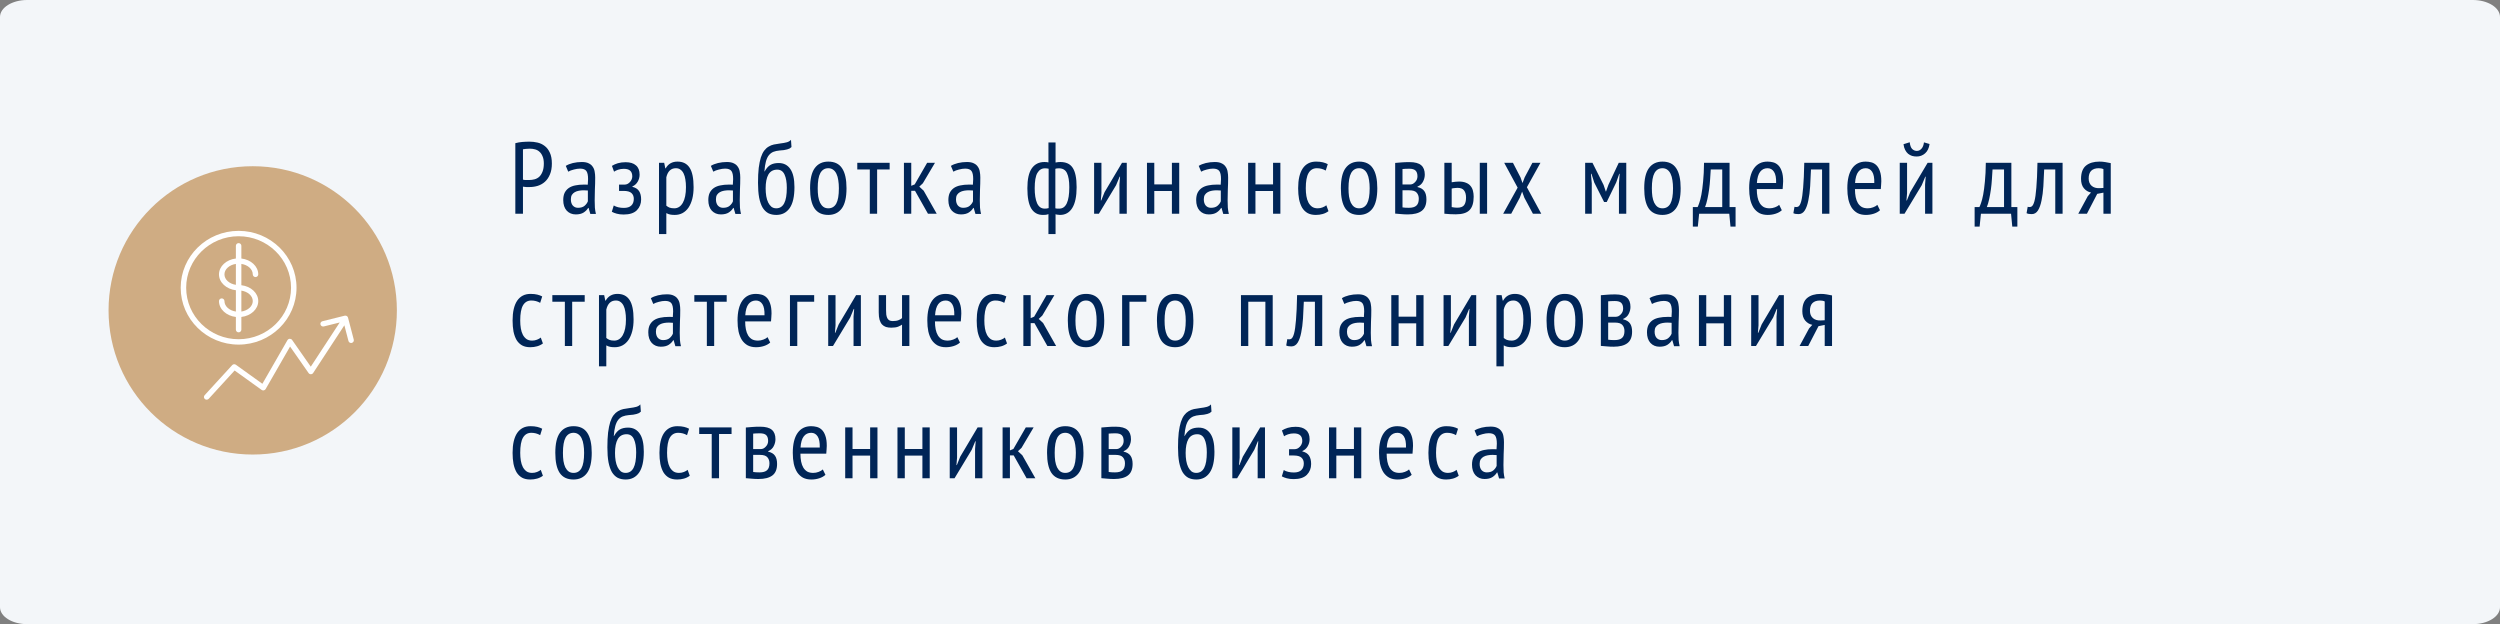 <?xml version="1.0" encoding="UTF-8"?> <svg xmlns="http://www.w3.org/2000/svg" width="737" height="184" viewBox="0 0 737 184" fill="none"><rect x="0" y="0" width="737" height="184" fill="#808080" stroke="none"/> <g clip-path="url(#clip0_61_7532)"> <path d="M728.972 0H8.028C3.594 0 0 2.239 0 5V179C0 181.761 3.594 184 8.028 184H728.972C733.406 184 737 181.761 737 179V5C737 2.239 733.406 0 728.972 0Z" fill="#F3F6F9"></path> <path d="M151.92 42.21C152.56 42.03 153.24 41.91 153.96 41.85C154.68 41.79 155.39 41.76 156.09 41.76C156.89 41.76 157.68 41.85 158.46 42.03C159.24 42.21 159.94 42.54 160.56 43.02C161.2 43.5 161.71 44.16 162.09 45C162.49 45.84 162.69 46.91 162.69 48.21C162.69 49.47 162.5 50.54 162.12 51.42C161.76 52.3 161.27 53.02 160.65 53.58C160.05 54.12 159.35 54.52 158.55 54.78C157.77 55.02 156.96 55.14 156.12 55.14C156.04 55.14 155.91 55.14 155.73 55.14C155.55 55.14 155.36 55.14 155.16 55.14C154.96 55.12 154.76 55.1 154.56 55.08C154.38 55.06 154.25 55.04 154.17 55.02V63H151.92V42.21ZM156.21 43.83C155.81 43.83 155.42 43.85 155.04 43.89C154.68 43.91 154.39 43.95 154.17 44.01V52.95C154.25 52.99 154.37 53.02 154.53 53.04C154.71 53.04 154.89 53.05 155.07 53.07C155.25 53.07 155.42 53.07 155.58 53.07C155.76 53.07 155.89 53.07 155.97 53.07C156.53 53.07 157.07 53 157.59 52.86C158.11 52.72 158.57 52.47 158.97 52.11C159.37 51.73 159.69 51.23 159.93 50.61C160.19 49.97 160.32 49.17 160.32 48.21C160.32 47.37 160.2 46.67 159.96 46.11C159.74 45.55 159.44 45.1 159.06 44.76C158.7 44.42 158.27 44.18 157.77 44.04C157.27 43.9 156.75 43.83 156.21 43.83ZM166.793 48.9C167.373 48.54 168.073 48.26 168.893 48.06C169.733 47.86 170.613 47.76 171.533 47.76C172.373 47.76 173.043 47.89 173.543 48.15C174.063 48.39 174.463 48.73 174.743 49.17C175.043 49.59 175.233 50.08 175.313 50.64C175.413 51.18 175.463 51.75 175.463 52.35C175.463 53.55 175.433 54.72 175.373 55.86C175.333 57 175.313 58.08 175.313 59.1C175.313 59.86 175.333 60.57 175.373 61.23C175.433 61.87 175.533 62.48 175.673 63.06H174.023L173.513 61.29H173.393C173.093 61.81 172.653 62.26 172.073 62.64C171.493 63.02 170.713 63.21 169.733 63.21C168.653 63.21 167.763 62.84 167.063 62.1C166.383 61.34 166.043 60.3 166.043 58.98C166.043 58.12 166.183 57.4 166.463 56.82C166.763 56.24 167.173 55.77 167.693 55.41C168.233 55.05 168.863 54.8 169.583 54.66C170.323 54.5 171.143 54.42 172.043 54.42C172.243 54.42 172.443 54.42 172.643 54.42C172.843 54.42 173.053 54.43 173.273 54.45C173.333 53.83 173.363 53.28 173.363 52.8C173.363 51.66 173.193 50.86 172.853 50.4C172.513 49.94 171.893 49.71 170.993 49.71C170.433 49.71 169.823 49.8 169.163 49.98C168.503 50.14 167.953 50.35 167.513 50.61L166.793 48.9ZM173.303 56.16C173.103 56.14 172.903 56.13 172.703 56.13C172.503 56.11 172.303 56.1 172.103 56.1C171.623 56.1 171.153 56.14 170.693 56.22C170.233 56.3 169.823 56.44 169.463 56.64C169.103 56.84 168.813 57.11 168.593 57.45C168.393 57.79 168.293 58.22 168.293 58.74C168.293 59.54 168.483 60.16 168.863 60.6C169.263 61.04 169.773 61.26 170.393 61.26C171.233 61.26 171.883 61.06 172.343 60.66C172.803 60.26 173.123 59.82 173.303 59.34V56.16ZM182.495 56.28V54.42H184.145C184.425 54.42 184.695 54.36 184.955 54.24C185.235 54.1 185.475 53.92 185.675 53.7C185.895 53.48 186.065 53.23 186.185 52.95C186.325 52.65 186.395 52.34 186.395 52.02C186.395 51.24 186.185 50.67 185.765 50.31C185.365 49.95 184.745 49.77 183.905 49.77C183.285 49.77 182.715 49.86 182.195 50.04C181.695 50.22 181.305 50.41 181.025 50.61L180.395 48.9C180.895 48.58 181.475 48.32 182.135 48.12C182.815 47.92 183.585 47.82 184.445 47.82C185.765 47.82 186.775 48.13 187.475 48.75C188.195 49.35 188.555 50.26 188.555 51.48C188.555 52.24 188.365 52.94 187.985 53.58C187.605 54.22 187.085 54.68 186.425 54.96V55.08C187.345 55.3 188.005 55.72 188.405 56.34C188.805 56.96 189.005 57.78 189.005 58.8C189.005 60.06 188.585 61.12 187.745 61.98C186.905 62.82 185.615 63.24 183.875 63.24C183.075 63.24 182.395 63.16 181.835 63C181.295 62.86 180.805 62.67 180.365 62.43L180.935 60.57C181.315 60.81 181.765 60.99 182.285 61.11C182.805 61.23 183.345 61.29 183.905 61.29C184.885 61.29 185.615 61.06 186.095 60.6C186.595 60.14 186.845 59.48 186.845 58.62C186.845 57.9 186.615 57.33 186.155 56.91C185.695 56.49 184.925 56.28 183.845 56.28H182.495ZM194.273 48H195.803L196.133 49.62H196.253C196.993 48.3 198.153 47.64 199.733 47.64C201.313 47.64 202.493 48.23 203.273 49.41C204.073 50.59 204.473 52.52 204.473 55.2C204.473 56.46 204.343 57.6 204.083 58.62C203.823 59.62 203.453 60.48 202.973 61.2C202.493 61.9 201.903 62.44 201.203 62.82C200.523 63.18 199.763 63.36 198.923 63.36C198.343 63.36 197.883 63.32 197.543 63.24C197.203 63.18 196.833 63.04 196.433 62.82V69H194.273V48ZM196.433 60.63C196.713 60.87 197.023 61.06 197.363 61.2C197.723 61.34 198.193 61.41 198.773 61.41C199.833 61.41 200.673 60.87 201.293 59.79C201.913 58.71 202.223 57.17 202.223 55.17C202.223 54.33 202.163 53.57 202.043 52.89C201.943 52.21 201.773 51.63 201.533 51.15C201.293 50.65 200.983 50.27 200.603 50.01C200.243 49.73 199.793 49.59 199.253 49.59C197.793 49.59 196.853 50.48 196.433 52.26V60.63ZM209.56 48.9C210.14 48.54 210.84 48.26 211.66 48.06C212.5 47.86 213.38 47.76 214.3 47.76C215.14 47.76 215.81 47.89 216.31 48.15C216.83 48.39 217.23 48.73 217.51 49.17C217.81 49.59 218 50.08 218.08 50.64C218.18 51.18 218.23 51.75 218.23 52.35C218.23 53.55 218.2 54.72 218.14 55.86C218.1 57 218.08 58.08 218.08 59.1C218.08 59.86 218.1 60.57 218.14 61.23C218.2 61.87 218.3 62.48 218.44 63.06H216.79L216.28 61.29H216.16C215.86 61.81 215.42 62.26 214.84 62.64C214.26 63.02 213.48 63.21 212.5 63.21C211.42 63.21 210.53 62.84 209.83 62.1C209.15 61.34 208.81 60.3 208.81 58.98C208.81 58.12 208.95 57.4 209.23 56.82C209.53 56.24 209.94 55.77 210.46 55.41C211 55.05 211.63 54.8 212.35 54.66C213.09 54.5 213.91 54.42 214.81 54.42C215.01 54.42 215.21 54.42 215.41 54.42C215.61 54.42 215.82 54.43 216.04 54.45C216.1 53.83 216.13 53.28 216.13 52.8C216.13 51.66 215.96 50.86 215.62 50.4C215.28 49.94 214.66 49.71 213.76 49.71C213.2 49.71 212.59 49.8 211.93 49.98C211.27 50.14 210.72 50.35 210.28 50.61L209.56 48.9ZM216.07 56.16C215.87 56.14 215.67 56.13 215.47 56.13C215.27 56.11 215.07 56.1 214.87 56.1C214.39 56.1 213.92 56.14 213.46 56.22C213 56.3 212.59 56.44 212.23 56.64C211.87 56.84 211.58 57.11 211.36 57.45C211.16 57.79 211.06 58.22 211.06 58.74C211.06 59.54 211.25 60.16 211.63 60.6C212.03 61.04 212.54 61.26 213.16 61.26C214 61.26 214.65 61.06 215.11 60.66C215.57 60.26 215.89 59.82 216.07 59.34V56.16ZM225.412 50.55C225.932 49.61 226.512 48.96 227.152 48.6C227.792 48.24 228.592 48.06 229.552 48.06C231.032 48.06 232.172 48.64 232.972 49.8C233.792 50.96 234.202 52.75 234.202 55.17C234.202 57.95 233.732 60.01 232.792 61.35C231.852 62.69 230.542 63.36 228.862 63.36C227.962 63.36 227.172 63.19 226.492 62.85C225.832 62.49 225.272 61.94 224.812 61.2C224.372 60.44 224.032 59.46 223.792 58.26C223.572 57.06 223.462 55.61 223.462 53.91C223.462 52.19 223.532 50.72 223.672 49.5C223.832 48.28 224.042 47.25 224.302 46.41C224.582 45.57 224.912 44.9 225.292 44.4C225.672 43.9 226.102 43.51 226.582 43.23C227.062 42.93 227.582 42.72 228.142 42.6C228.722 42.48 229.332 42.38 229.972 42.3C230.812 42.2 231.482 42.08 231.982 41.94C232.482 41.8 232.882 41.56 233.182 41.22L233.332 43.35C233.172 43.51 232.992 43.65 232.792 43.77C232.592 43.87 232.352 43.96 232.072 44.04C231.792 44.12 231.462 44.19 231.082 44.25C230.722 44.29 230.292 44.33 229.792 44.37C229.112 44.43 228.512 44.56 227.992 44.76C227.492 44.96 227.052 45.29 226.672 45.75C226.312 46.19 226.022 46.8 225.802 47.58C225.582 48.36 225.432 49.35 225.352 50.55H225.412ZM225.712 55.53C225.712 56.35 225.772 57.12 225.892 57.84C226.012 58.54 226.202 59.16 226.462 59.7C226.722 60.22 227.042 60.64 227.422 60.96C227.822 61.26 228.292 61.41 228.832 61.41C229.872 61.41 230.652 60.92 231.172 59.94C231.692 58.96 231.952 57.44 231.952 55.38C231.952 53.74 231.732 52.44 231.292 51.48C230.852 50.5 230.132 50.01 229.132 50.01C227.952 50.01 227.082 50.49 226.522 51.45C225.982 52.41 225.712 53.77 225.712 55.53ZM238.811 55.5C238.811 52.8 239.271 50.82 240.191 49.56C241.131 48.28 242.461 47.64 244.181 47.64C246.021 47.64 247.371 48.29 248.231 49.59C249.111 50.89 249.551 52.86 249.551 55.5C249.551 58.22 249.081 60.21 248.141 61.47C247.201 62.73 245.881 63.36 244.181 63.36C242.341 63.36 240.981 62.71 240.101 61.41C239.241 60.11 238.811 58.14 238.811 55.5ZM241.061 55.5C241.061 56.38 241.111 57.18 241.211 57.9C241.331 58.62 241.511 59.24 241.751 59.76C242.011 60.28 242.341 60.69 242.741 60.99C243.141 61.27 243.621 61.41 244.181 61.41C245.221 61.41 246.001 60.95 246.521 60.03C247.041 59.09 247.301 57.58 247.301 55.5C247.301 54.64 247.241 53.85 247.121 53.13C247.021 52.39 246.841 51.76 246.581 51.24C246.341 50.72 246.021 50.32 245.621 50.04C245.221 49.74 244.741 49.59 244.181 49.59C243.161 49.59 242.381 50.06 241.841 51C241.321 51.94 241.061 53.44 241.061 55.5ZM262.268 49.95H258.578V63H256.418V49.95H252.728V48H262.268V49.95ZM269.748 56.25H268.638V63H266.478V48H268.638V54.78L269.658 54.36L273.318 48H275.628L272.058 54.03L271.008 55.02L272.298 56.22L276.138 63H273.558L269.748 56.25ZM280.329 48.9C280.909 48.54 281.609 48.26 282.429 48.06C283.269 47.86 284.149 47.76 285.069 47.76C285.909 47.76 286.579 47.89 287.079 48.15C287.599 48.39 287.999 48.73 288.279 49.17C288.579 49.59 288.769 50.08 288.849 50.64C288.949 51.18 288.999 51.75 288.999 52.35C288.999 53.55 288.969 54.72 288.909 55.86C288.869 57 288.849 58.08 288.849 59.1C288.849 59.86 288.869 60.57 288.909 61.23C288.969 61.87 289.069 62.48 289.209 63.06H287.559L287.049 61.29H286.929C286.629 61.81 286.189 62.26 285.609 62.64C285.029 63.02 284.249 63.21 283.269 63.21C282.189 63.21 281.299 62.84 280.599 62.1C279.919 61.34 279.579 60.3 279.579 58.98C279.579 58.12 279.719 57.4 279.999 56.82C280.299 56.24 280.709 55.77 281.229 55.41C281.769 55.05 282.399 54.8 283.119 54.66C283.859 54.5 284.679 54.42 285.579 54.42C285.779 54.42 285.979 54.42 286.179 54.42C286.379 54.42 286.589 54.43 286.809 54.45C286.869 53.83 286.899 53.28 286.899 52.8C286.899 51.66 286.729 50.86 286.389 50.4C286.049 49.94 285.429 49.71 284.529 49.71C283.969 49.71 283.359 49.8 282.699 49.98C282.039 50.14 281.489 50.35 281.049 50.61L280.329 48.9ZM286.839 56.16C286.639 56.14 286.439 56.13 286.239 56.13C286.039 56.11 285.839 56.1 285.639 56.1C285.159 56.1 284.689 56.14 284.229 56.22C283.769 56.3 283.359 56.44 282.999 56.64C282.639 56.84 282.349 57.11 282.129 57.45C281.929 57.79 281.829 58.22 281.829 58.74C281.829 59.54 282.019 60.16 282.399 60.6C282.799 61.04 283.309 61.26 283.929 61.26C284.769 61.26 285.419 61.06 285.879 60.66C286.339 60.26 286.659 59.82 286.839 59.34V56.16ZM309.079 63.12C308.799 63.24 308.509 63.31 308.209 63.33C307.929 63.35 307.669 63.36 307.429 63.36C305.949 63.36 304.819 62.74 304.039 61.5C303.259 60.24 302.869 58.24 302.869 55.5C302.869 52.84 303.299 50.89 304.159 49.65C305.039 48.39 306.289 47.76 307.909 47.76C308.369 47.76 308.759 47.8 309.079 47.88V42H311.179V47.91C311.459 47.85 311.709 47.81 311.929 47.79C312.169 47.77 312.389 47.76 312.589 47.76C313.389 47.76 314.089 47.89 314.689 48.15C315.289 48.41 315.789 48.83 316.189 49.41C316.589 49.99 316.889 50.76 317.089 51.72C317.289 52.66 317.389 53.82 317.389 55.2C317.389 57.9 316.959 59.94 316.099 61.32C315.259 62.68 314.059 63.36 312.499 63.36C312.339 63.36 312.119 63.34 311.839 63.3C311.559 63.28 311.339 63.23 311.179 63.15V69H309.079V63.12ZM312.169 49.62C311.969 49.62 311.799 49.63 311.659 49.65C311.519 49.65 311.339 49.69 311.119 49.77V61.41C311.279 61.45 311.449 61.48 311.629 61.5C311.829 61.5 312.049 61.5 312.289 61.5C314.249 61.5 315.229 59.4 315.229 55.2C315.229 53.36 314.999 51.97 314.539 51.03C314.099 50.09 313.309 49.62 312.169 49.62ZM307.969 61.5C308.169 61.5 308.359 61.49 308.539 61.47C308.719 61.45 308.919 61.41 309.139 61.35V49.74C308.799 49.66 308.429 49.62 308.029 49.62C307.089 49.62 306.349 50.08 305.809 51C305.289 51.9 305.029 53.4 305.029 55.5C305.029 57.34 305.259 58.8 305.719 59.88C306.199 60.96 306.949 61.5 307.969 61.5ZM330.013 54.36L330.193 52.08H330.073L329.023 54.6L323.953 63H322.543V48H324.703V56.91L324.523 59.1H324.643L325.633 56.64L330.763 48H332.173V63H330.013V54.36ZM345.476 56.31H340.286V63H338.126V48H340.286V54.36H345.476V48H347.636V63H345.476V56.31ZM353.384 48.9C353.964 48.54 354.664 48.26 355.484 48.06C356.324 47.86 357.204 47.76 358.124 47.76C358.964 47.76 359.634 47.89 360.134 48.15C360.654 48.39 361.054 48.73 361.334 49.17C361.634 49.59 361.824 50.08 361.904 50.64C362.004 51.18 362.054 51.75 362.054 52.35C362.054 53.55 362.024 54.72 361.964 55.86C361.924 57 361.904 58.08 361.904 59.1C361.904 59.86 361.924 60.57 361.964 61.23C362.024 61.87 362.124 62.48 362.264 63.06H360.614L360.104 61.29H359.984C359.684 61.81 359.244 62.26 358.664 62.64C358.084 63.02 357.304 63.21 356.324 63.21C355.244 63.21 354.354 62.84 353.654 62.1C352.974 61.34 352.634 60.3 352.634 58.98C352.634 58.12 352.774 57.4 353.054 56.82C353.354 56.24 353.764 55.77 354.284 55.41C354.824 55.05 355.454 54.8 356.174 54.66C356.914 54.5 357.734 54.42 358.634 54.42C358.834 54.42 359.034 54.42 359.234 54.42C359.434 54.42 359.644 54.43 359.864 54.45C359.924 53.83 359.954 53.28 359.954 52.8C359.954 51.66 359.784 50.86 359.444 50.4C359.104 49.94 358.484 49.71 357.584 49.71C357.024 49.71 356.414 49.8 355.754 49.98C355.094 50.14 354.544 50.35 354.104 50.61L353.384 48.9ZM359.894 56.16C359.694 56.14 359.494 56.13 359.294 56.13C359.094 56.11 358.894 56.1 358.694 56.1C358.214 56.1 357.744 56.14 357.284 56.22C356.824 56.3 356.414 56.44 356.054 56.64C355.694 56.84 355.404 57.11 355.184 57.45C354.984 57.79 354.884 58.22 354.884 58.74C354.884 59.54 355.074 60.16 355.454 60.6C355.854 61.04 356.364 61.26 356.984 61.26C357.824 61.26 358.474 61.06 358.934 60.66C359.394 60.26 359.714 59.82 359.894 59.34V56.16ZM375.296 56.31H370.106V63H367.946V48H370.106V54.36H375.296V48H377.456V63H375.296V56.31ZM391.634 62.25C391.134 62.63 390.564 62.91 389.924 63.09C389.284 63.27 388.614 63.36 387.914 63.36C386.954 63.36 386.144 63.18 385.484 62.82C384.824 62.44 384.284 61.91 383.864 61.23C383.464 60.53 383.164 59.7 382.964 58.74C382.784 57.76 382.694 56.68 382.694 55.5C382.694 52.94 383.144 50.99 384.044 49.65C384.964 48.31 386.274 47.64 387.974 47.64C388.754 47.64 389.424 47.71 389.984 47.85C390.544 47.99 391.024 48.17 391.424 48.39L390.824 50.28C390.024 49.82 389.154 49.59 388.214 49.59C387.134 49.59 386.314 50.07 385.754 51.03C385.214 51.97 384.944 53.46 384.944 55.5C384.944 56.32 385.004 57.09 385.124 57.81C385.244 58.53 385.444 59.16 385.724 59.7C386.004 60.22 386.364 60.64 386.804 60.96C387.244 61.26 387.794 61.41 388.454 61.41C388.974 61.41 389.454 61.32 389.894 61.14C390.354 60.96 390.724 60.75 391.004 60.51L391.634 62.25ZM395.289 55.5C395.289 52.8 395.749 50.82 396.669 49.56C397.609 48.28 398.939 47.64 400.659 47.64C402.499 47.64 403.849 48.29 404.709 49.59C405.589 50.89 406.029 52.86 406.029 55.5C406.029 58.22 405.559 60.21 404.619 61.47C403.679 62.73 402.359 63.36 400.659 63.36C398.819 63.36 397.459 62.71 396.579 61.41C395.719 60.11 395.289 58.14 395.289 55.5ZM397.539 55.5C397.539 56.38 397.589 57.18 397.689 57.9C397.809 58.62 397.989 59.24 398.229 59.76C398.489 60.28 398.819 60.69 399.219 60.99C399.619 61.27 400.099 61.41 400.659 61.41C401.699 61.41 402.479 60.95 402.999 60.03C403.519 59.09 403.779 57.58 403.779 55.5C403.779 54.64 403.719 53.85 403.599 53.13C403.499 52.39 403.319 51.76 403.059 51.24C402.819 50.72 402.499 50.32 402.099 50.04C401.699 49.74 401.219 49.59 400.659 49.59C399.639 49.59 398.859 50.06 398.319 51C397.799 51.94 397.539 53.44 397.539 55.5ZM411.298 48.03C411.858 47.99 412.468 47.94 413.128 47.88C413.788 47.82 414.578 47.79 415.498 47.79C417.118 47.79 418.278 48.1 418.978 48.72C419.678 49.32 420.028 50.24 420.028 51.48C420.028 52.18 419.858 52.86 419.518 53.52C419.198 54.18 418.648 54.68 417.868 55.02V55.14C418.828 55.36 419.508 55.77 419.908 56.37C420.308 56.95 420.508 57.75 420.508 58.77C420.508 60.33 420.048 61.46 419.128 62.16C418.208 62.86 416.838 63.21 415.018 63.21C414.338 63.21 413.688 63.18 413.068 63.12C412.448 63.08 411.858 63.03 411.298 62.97V48.03ZM413.458 61.14C413.758 61.18 414.038 61.21 414.298 61.23C414.578 61.25 414.918 61.26 415.318 61.26C416.338 61.26 417.078 61.05 417.538 60.63C418.018 60.21 418.258 59.53 418.258 58.59C418.258 57.87 418.058 57.28 417.658 56.82C417.258 56.34 416.528 56.1 415.468 56.1H413.458V61.14ZM415.678 54.39C415.958 54.39 416.228 54.33 416.488 54.21C416.748 54.07 416.978 53.89 417.178 53.67C417.398 53.45 417.568 53.2 417.688 52.92C417.808 52.62 417.868 52.31 417.868 51.99C417.868 51.21 417.678 50.64 417.298 50.28C416.938 49.92 416.308 49.74 415.408 49.74C414.928 49.74 414.548 49.75 414.268 49.77C413.988 49.79 413.718 49.81 413.458 49.83V54.39H415.678ZM427.958 61.05C428.558 61.17 429.108 61.23 429.608 61.23C430.568 61.23 431.238 60.98 431.618 60.48C431.998 59.96 432.188 59.22 432.188 58.26C432.188 57.36 431.998 56.66 431.618 56.16C431.258 55.64 430.608 55.38 429.668 55.38C429.408 55.38 429.128 55.4 428.828 55.44C428.528 55.46 428.238 55.51 427.958 55.59V61.05ZM427.958 53.73C428.358 53.65 428.738 53.6 429.098 53.58C429.458 53.54 429.798 53.52 430.118 53.52C430.938 53.52 431.628 53.64 432.188 53.88C432.748 54.1 433.188 54.41 433.508 54.81C433.848 55.21 434.088 55.69 434.228 56.25C434.368 56.79 434.438 57.37 434.438 57.99C434.438 59.81 434.028 61.13 433.208 61.95C432.408 62.77 431.068 63.18 429.188 63.18C428.028 63.18 426.898 63.12 425.798 63V48H427.958V53.73ZM436.238 48H438.398V63H436.238V48ZM447.4 55.32L443.44 48H446.02L448.24 52.29L448.84 53.97L449.47 52.29L451.75 48H454.12L450.13 55.2L454.36 63H451.9L449.38 58.29L448.72 56.49L448.03 58.29L445.51 63H443.14L447.4 55.32ZM477.264 54.09L477.474 51.24H477.354L476.454 53.79L473.664 59.55H472.884L469.974 53.79L469.164 51.24H469.014L469.254 54.06V63H467.304V48H469.464L472.734 54.51L473.394 56.46H473.454L474.174 54.45L477.204 48H479.424V63H477.264V54.09ZM484.718 55.5C484.718 52.8 485.178 50.82 486.098 49.56C487.038 48.28 488.368 47.64 490.088 47.64C491.928 47.64 493.278 48.29 494.138 49.59C495.018 50.89 495.458 52.86 495.458 55.5C495.458 58.22 494.988 60.21 494.048 61.47C493.108 62.73 491.788 63.36 490.088 63.36C488.248 63.36 486.888 62.71 486.008 61.41C485.148 60.11 484.718 58.14 484.718 55.5ZM486.968 55.5C486.968 56.38 487.018 57.18 487.118 57.9C487.238 58.62 487.418 59.24 487.658 59.76C487.918 60.28 488.248 60.69 488.648 60.99C489.048 61.27 489.528 61.41 490.088 61.41C491.128 61.41 491.908 60.95 492.428 60.03C492.948 59.09 493.208 57.58 493.208 55.5C493.208 54.64 493.148 53.85 493.028 53.13C492.928 52.39 492.748 51.76 492.488 51.24C492.248 50.72 491.928 50.32 491.528 50.04C491.128 49.74 490.648 49.59 490.088 49.59C489.068 49.59 488.288 50.06 487.748 51C487.228 51.94 486.968 53.44 486.968 55.5ZM511.647 66.81H510.147L509.787 63H500.907L500.517 66.81H499.047V61.05H500.457C500.577 60.83 500.737 60.43 500.937 59.85C501.157 59.25 501.367 58.43 501.567 57.39C501.767 56.33 501.937 55.03 502.077 53.49C502.237 51.95 502.327 50.12 502.347 48H509.877V61.05H511.647V66.81ZM507.717 61.05V49.95H504.327C504.287 50.81 504.227 51.75 504.147 52.77C504.087 53.79 503.987 54.81 503.847 55.83C503.707 56.83 503.537 57.79 503.337 58.71C503.137 59.63 502.907 60.41 502.647 61.05H507.717ZM525.281 61.98C524.801 62.42 524.191 62.76 523.451 63C522.711 63.24 521.931 63.36 521.111 63.36C520.171 63.36 519.351 63.18 518.651 62.82C517.971 62.44 517.401 61.91 516.941 61.23C516.501 60.53 516.171 59.7 515.951 58.74C515.751 57.78 515.651 56.7 515.651 55.5C515.651 52.94 516.121 50.99 517.061 49.65C518.001 48.31 519.331 47.64 521.051 47.64C521.611 47.64 522.161 47.71 522.701 47.85C523.261 47.99 523.761 48.27 524.201 48.69C524.641 49.11 524.991 49.7 525.251 50.46C525.531 51.22 525.671 52.21 525.671 53.43C525.671 53.77 525.651 54.14 525.611 54.54C525.591 54.92 525.561 55.32 525.521 55.74H517.901C517.901 56.6 517.971 57.38 518.111 58.08C518.251 58.78 518.471 59.38 518.771 59.88C519.071 60.36 519.451 60.74 519.911 61.02C520.391 61.28 520.981 61.41 521.681 61.41C522.221 61.41 522.751 61.31 523.271 61.11C523.811 60.91 524.221 60.67 524.501 60.39L525.281 61.98ZM523.601 53.94C523.641 52.44 523.431 51.34 522.971 50.64C522.511 49.94 521.881 49.59 521.081 49.59C520.161 49.59 519.431 49.94 518.891 50.64C518.351 51.34 518.031 52.44 517.931 53.94H523.601ZM537.145 49.95H533.875C533.815 51.65 533.735 53.3 533.635 54.9C533.535 56.48 533.355 57.88 533.095 59.1C532.855 60.32 532.505 61.3 532.045 62.04C531.585 62.76 530.975 63.12 530.215 63.12C529.875 63.12 529.585 63.1 529.345 63.06C529.105 63.02 528.885 62.95 528.685 62.85L529.015 60.96C529.435 61.08 529.805 61.06 530.125 60.9C530.465 60.72 530.755 60.2 530.995 59.34C531.235 58.46 531.425 57.13 531.565 55.35C531.725 53.55 531.835 51.1 531.895 48H539.305V63H537.145V49.95ZM554.222 61.98C553.742 62.42 553.132 62.76 552.392 63C551.652 63.24 550.872 63.36 550.052 63.36C549.112 63.36 548.292 63.18 547.592 62.82C546.912 62.44 546.342 61.91 545.882 61.23C545.442 60.53 545.112 59.7 544.892 58.74C544.692 57.78 544.592 56.7 544.592 55.5C544.592 52.94 545.062 50.99 546.002 49.65C546.942 48.31 548.272 47.64 549.992 47.64C550.552 47.64 551.102 47.71 551.642 47.85C552.202 47.99 552.702 48.27 553.142 48.69C553.582 49.11 553.932 49.7 554.192 50.46C554.472 51.22 554.612 52.21 554.612 53.43C554.612 53.77 554.592 54.14 554.552 54.54C554.532 54.92 554.502 55.32 554.462 55.74H546.842C546.842 56.6 546.912 57.38 547.052 58.08C547.192 58.78 547.412 59.38 547.712 59.88C548.012 60.36 548.392 60.74 548.852 61.02C549.332 61.28 549.922 61.41 550.622 61.41C551.162 61.41 551.692 61.31 552.212 61.11C552.752 60.91 553.162 60.67 553.442 60.39L554.222 61.98ZM552.542 53.94C552.582 52.44 552.372 51.34 551.912 50.64C551.452 49.94 550.822 49.59 550.022 49.59C549.102 49.59 548.372 49.94 547.832 50.64C547.292 51.34 546.972 52.44 546.872 53.94H552.542ZM567.514 54.36L567.694 52.08H567.574L566.524 54.6L561.454 63H560.044V48H562.204V56.91L562.024 59.1H562.144L563.134 56.64L568.264 48H569.674V63H567.514V54.36ZM562.984 41.94C563.084 42.86 563.324 43.52 563.704 43.92C564.104 44.3 564.564 44.49 565.084 44.49C565.604 44.49 566.054 44.28 566.434 43.86C566.834 43.44 567.084 42.81 567.184 41.97L568.834 42.45C568.674 43.65 568.234 44.57 567.514 45.21C566.814 45.83 565.984 46.14 565.024 46.14C564.564 46.14 564.114 46.08 563.674 45.96C563.254 45.82 562.864 45.61 562.504 45.33C562.164 45.03 561.874 44.65 561.634 44.19C561.394 43.73 561.234 43.17 561.154 42.51L562.984 41.94ZM594.719 66.81H593.219L592.859 63H583.979L583.589 66.81H582.119V61.05H583.529C583.649 60.83 583.809 60.43 584.009 59.85C584.229 59.25 584.439 58.43 584.639 57.39C584.839 56.33 585.009 55.03 585.149 53.49C585.309 51.95 585.399 50.12 585.419 48H592.949V61.05H594.719V66.81ZM590.789 61.05V49.95H587.399C587.359 50.81 587.299 51.75 587.219 52.77C587.159 53.79 587.059 54.81 586.919 55.83C586.779 56.83 586.609 57.79 586.409 58.71C586.209 59.63 585.979 60.41 585.719 61.05H590.789ZM605.893 49.95H602.623C602.563 51.65 602.483 53.3 602.383 54.9C602.283 56.48 602.103 57.88 601.843 59.1C601.603 60.32 601.253 61.3 600.793 62.04C600.333 62.76 599.723 63.12 598.963 63.12C598.623 63.12 598.333 63.1 598.093 63.06C597.853 63.02 597.633 62.95 597.433 62.85L597.763 60.96C598.183 61.08 598.553 61.06 598.873 60.9C599.213 60.72 599.503 60.2 599.743 59.34C599.983 58.46 600.173 57.13 600.313 55.35C600.473 53.55 600.583 51.1 600.643 48H608.053V63H605.893V49.95ZM620.09 56.79L618.26 57.15L615.23 63H612.68L615.47 57.84L616.43 56.76C615.61 56.6 614.91 56.18 614.33 55.5C613.77 54.82 613.49 53.9 613.49 52.74C613.49 50.94 613.97 49.64 614.93 48.84C615.91 48.04 617.24 47.64 618.92 47.64C619.54 47.64 620.12 47.69 620.66 47.79C621.22 47.87 621.75 47.97 622.25 48.09V63H620.09V56.79ZM620.09 55.41V49.86C619.89 49.76 619.66 49.69 619.4 49.65C619.14 49.61 618.91 49.59 618.71 49.59C617.75 49.59 617.01 49.84 616.49 50.34C615.99 50.84 615.74 51.6 615.74 52.62C615.74 53.54 616.03 54.26 616.61 54.78C617.19 55.28 617.96 55.51 618.92 55.47L620.09 55.41ZM160.05 101.25C159.55 101.63 158.98 101.91 158.34 102.09C157.7 102.27 157.03 102.36 156.33 102.36C155.37 102.36 154.56 102.18 153.9 101.82C153.24 101.44 152.7 100.91 152.28 100.23C151.88 99.53 151.58 98.7 151.38 97.74C151.2 96.76 151.11 95.68 151.11 94.5C151.11 91.94 151.56 89.99 152.46 88.65C153.38 87.31 154.69 86.64 156.39 86.64C157.17 86.64 157.84 86.71 158.4 86.85C158.96 86.99 159.44 87.17 159.84 87.39L159.24 89.28C158.44 88.82 157.57 88.59 156.63 88.59C155.55 88.59 154.73 89.07 154.17 90.03C153.63 90.97 153.36 92.46 153.36 94.5C153.36 95.32 153.42 96.09 153.54 96.81C153.66 97.53 153.86 98.16 154.14 98.7C154.42 99.22 154.78 99.64 155.22 99.96C155.66 100.26 156.21 100.41 156.87 100.41C157.39 100.41 157.87 100.32 158.31 100.14C158.77 99.96 159.14 99.75 159.42 99.51L160.05 101.25ZM172.37 88.95H168.68V102H166.52V88.95H162.83V87H172.37V88.95ZM176.58 87H178.11L178.44 88.62H178.56C179.3 87.3 180.46 86.64 182.04 86.64C183.62 86.64 184.8 87.23 185.58 88.41C186.38 89.59 186.78 91.52 186.78 94.2C186.78 95.46 186.65 96.6 186.39 97.62C186.13 98.62 185.76 99.48 185.28 100.2C184.8 100.9 184.21 101.44 183.51 101.82C182.83 102.18 182.07 102.36 181.23 102.36C180.65 102.36 180.19 102.32 179.85 102.24C179.51 102.18 179.14 102.04 178.74 101.82V108H176.58V87ZM178.74 99.63C179.02 99.87 179.33 100.06 179.67 100.2C180.03 100.34 180.5 100.41 181.08 100.41C182.14 100.41 182.98 99.87 183.6 98.79C184.22 97.71 184.53 96.17 184.53 94.17C184.53 93.33 184.47 92.57 184.35 91.89C184.25 91.21 184.08 90.63 183.84 90.15C183.6 89.65 183.29 89.27 182.91 89.01C182.55 88.73 182.1 88.59 181.56 88.59C180.1 88.59 179.16 89.48 178.74 91.26V99.63ZM191.867 87.9C192.447 87.54 193.147 87.26 193.967 87.06C194.807 86.86 195.687 86.76 196.607 86.76C197.447 86.76 198.117 86.89 198.617 87.15C199.137 87.39 199.537 87.73 199.817 88.17C200.117 88.59 200.307 89.08 200.387 89.64C200.487 90.18 200.537 90.75 200.537 91.35C200.537 92.55 200.507 93.72 200.447 94.86C200.407 96 200.387 97.08 200.387 98.1C200.387 98.86 200.407 99.57 200.447 100.23C200.507 100.87 200.607 101.48 200.747 102.06H199.097L198.587 100.29H198.467C198.167 100.81 197.727 101.26 197.147 101.64C196.567 102.02 195.787 102.21 194.807 102.21C193.727 102.21 192.837 101.84 192.137 101.1C191.457 100.34 191.117 99.3 191.117 97.98C191.117 97.12 191.257 96.4 191.537 95.82C191.837 95.24 192.247 94.77 192.767 94.41C193.307 94.05 193.937 93.8 194.657 93.66C195.397 93.5 196.217 93.42 197.117 93.42C197.317 93.42 197.517 93.42 197.717 93.42C197.917 93.42 198.127 93.43 198.347 93.45C198.407 92.83 198.437 92.28 198.437 91.8C198.437 90.66 198.267 89.86 197.927 89.4C197.587 88.94 196.967 88.71 196.067 88.71C195.507 88.71 194.897 88.8 194.237 88.98C193.577 89.14 193.027 89.35 192.587 89.61L191.867 87.9ZM198.377 95.16C198.177 95.14 197.977 95.13 197.777 95.13C197.577 95.11 197.377 95.1 197.177 95.1C196.697 95.1 196.227 95.14 195.767 95.22C195.307 95.3 194.897 95.44 194.537 95.64C194.177 95.84 193.887 96.11 193.667 96.45C193.467 96.79 193.367 97.22 193.367 97.74C193.367 98.54 193.557 99.16 193.937 99.6C194.337 100.04 194.847 100.26 195.467 100.26C196.307 100.26 196.957 100.06 197.417 99.66C197.877 99.26 198.197 98.82 198.377 98.34V95.16ZM214.229 88.95H210.539V102H208.379V88.95H204.689V87H214.229V88.95ZM227.056 100.98C226.576 101.42 225.966 101.76 225.226 102C224.486 102.24 223.706 102.36 222.886 102.36C221.946 102.36 221.126 102.18 220.426 101.82C219.746 101.44 219.176 100.91 218.716 100.23C218.276 99.53 217.946 98.7 217.726 97.74C217.526 96.78 217.426 95.7 217.426 94.5C217.426 91.94 217.896 89.99 218.836 88.65C219.776 87.31 221.106 86.64 222.826 86.64C223.386 86.64 223.936 86.71 224.476 86.85C225.036 86.99 225.536 87.27 225.976 87.69C226.416 88.11 226.766 88.7 227.026 89.46C227.306 90.22 227.446 91.21 227.446 92.43C227.446 92.77 227.426 93.14 227.386 93.54C227.366 93.92 227.336 94.32 227.296 94.74H219.676C219.676 95.6 219.746 96.38 219.886 97.08C220.026 97.78 220.246 98.38 220.546 98.88C220.846 99.36 221.226 99.74 221.686 100.02C222.166 100.28 222.756 100.41 223.456 100.41C223.996 100.41 224.526 100.31 225.046 100.11C225.586 99.91 225.996 99.67 226.276 99.39L227.056 100.98ZM225.376 92.94C225.416 91.44 225.206 90.34 224.746 89.64C224.286 88.94 223.656 88.59 222.856 88.59C221.936 88.59 221.206 88.94 220.666 89.64C220.126 90.34 219.806 91.44 219.706 92.94H225.376ZM240.019 88.95H235.039V102H232.879V87H240.019V88.95ZM251.626 93.36L251.806 91.08H251.686L250.636 93.6L245.566 102H244.156V87H246.316V95.91L246.136 98.1H246.256L247.246 95.64L252.376 87H253.786V102H251.626V93.36ZM261.21 87V91.38C261.21 91.88 261.23 92.33 261.27 92.73C261.33 93.13 261.43 93.48 261.57 93.78C261.71 94.06 261.91 94.28 262.17 94.44C262.43 94.58 262.77 94.65 263.19 94.65C263.89 94.65 264.46 94.56 264.9 94.38C265.34 94.2 265.68 94 265.92 93.78V87H268.08V102H265.92V95.7C265.68 95.88 265.3 96.08 264.78 96.3C264.28 96.5 263.6 96.6 262.74 96.6C262.16 96.6 261.64 96.53 261.18 96.39C260.72 96.23 260.33 95.98 260.01 95.64C259.71 95.3 259.47 94.84 259.29 94.26C259.13 93.68 259.05 92.95 259.05 92.07V87H261.21ZM283.004 100.98C282.524 101.42 281.914 101.76 281.174 102C280.434 102.24 279.654 102.36 278.834 102.36C277.894 102.36 277.074 102.18 276.374 101.82C275.694 101.44 275.124 100.91 274.664 100.23C274.224 99.53 273.894 98.7 273.674 97.74C273.474 96.78 273.374 95.7 273.374 94.5C273.374 91.94 273.844 89.99 274.784 88.65C275.724 87.31 277.054 86.64 278.774 86.64C279.334 86.64 279.884 86.71 280.424 86.85C280.984 86.99 281.484 87.27 281.924 87.69C282.364 88.11 282.714 88.7 282.974 89.46C283.254 90.22 283.394 91.21 283.394 92.43C283.394 92.77 283.374 93.14 283.334 93.54C283.314 93.92 283.284 94.32 283.244 94.74H275.624C275.624 95.6 275.694 96.38 275.834 97.08C275.974 97.78 276.194 98.38 276.494 98.88C276.794 99.36 277.174 99.74 277.634 100.02C278.114 100.28 278.704 100.41 279.404 100.41C279.944 100.41 280.474 100.31 280.994 100.11C281.534 99.91 281.944 99.67 282.224 99.39L283.004 100.98ZM281.324 92.94C281.364 91.44 281.154 90.34 280.694 89.64C280.234 88.94 279.604 88.59 278.804 88.59C277.884 88.59 277.154 88.94 276.614 89.64C276.074 90.34 275.754 91.44 275.654 92.94H281.324ZM296.872 101.25C296.372 101.63 295.802 101.91 295.162 102.09C294.522 102.27 293.852 102.36 293.152 102.36C292.192 102.36 291.382 102.18 290.722 101.82C290.062 101.44 289.522 100.91 289.102 100.23C288.702 99.53 288.402 98.7 288.202 97.74C288.022 96.76 287.932 95.68 287.932 94.5C287.932 91.94 288.382 89.99 289.282 88.65C290.202 87.31 291.512 86.64 293.212 86.64C293.992 86.64 294.662 86.71 295.222 86.85C295.782 86.99 296.262 87.17 296.662 87.39L296.062 89.28C295.262 88.82 294.392 88.59 293.452 88.59C292.372 88.59 291.552 89.07 290.992 90.03C290.452 90.97 290.182 92.46 290.182 94.5C290.182 95.32 290.242 96.09 290.362 96.81C290.482 97.53 290.682 98.16 290.962 98.7C291.242 99.22 291.602 99.64 292.042 99.96C292.482 100.26 293.032 100.41 293.692 100.41C294.212 100.41 294.692 100.32 295.132 100.14C295.592 99.96 295.962 99.75 296.242 99.51L296.872 101.25ZM304.956 95.25H303.846V102H301.686V87H303.846V93.78L304.866 93.36L308.526 87H310.836L307.266 93.03L306.216 94.02L307.506 95.22L311.346 102H308.766L304.956 95.25ZM314.793 94.5C314.793 91.8 315.253 89.82 316.173 88.56C317.113 87.28 318.443 86.64 320.163 86.64C322.003 86.64 323.353 87.29 324.213 88.59C325.093 89.89 325.533 91.86 325.533 94.5C325.533 97.22 325.063 99.21 324.123 100.47C323.183 101.73 321.863 102.36 320.163 102.36C318.323 102.36 316.963 101.71 316.083 100.41C315.223 99.11 314.793 97.14 314.793 94.5ZM317.043 94.5C317.043 95.38 317.093 96.18 317.193 96.9C317.313 97.62 317.493 98.24 317.733 98.76C317.993 99.28 318.323 99.69 318.723 99.99C319.123 100.27 319.603 100.41 320.163 100.41C321.203 100.41 321.983 99.95 322.503 99.03C323.023 98.09 323.283 96.58 323.283 94.5C323.283 93.64 323.223 92.85 323.103 92.13C323.003 91.39 322.823 90.76 322.563 90.24C322.323 89.72 322.003 89.32 321.603 89.04C321.203 88.74 320.723 88.59 320.163 88.59C319.143 88.59 318.363 89.06 317.823 90C317.303 90.94 317.043 92.44 317.043 94.5ZM337.942 88.95H332.962V102H330.802V87H337.942V88.95ZM341.067 94.5C341.067 91.8 341.527 89.82 342.447 88.56C343.387 87.28 344.717 86.64 346.437 86.64C348.277 86.64 349.627 87.29 350.487 88.59C351.367 89.89 351.807 91.86 351.807 94.5C351.807 97.22 351.337 99.21 350.397 100.47C349.457 101.73 348.137 102.36 346.437 102.36C344.597 102.36 343.237 101.71 342.357 100.41C341.497 99.11 341.067 97.14 341.067 94.5ZM343.317 94.5C343.317 95.38 343.367 96.18 343.467 96.9C343.587 97.62 343.767 98.24 344.007 98.76C344.267 99.28 344.597 99.69 344.997 99.99C345.397 100.27 345.877 100.41 346.437 100.41C347.477 100.41 348.257 99.95 348.777 99.03C349.297 98.09 349.557 96.58 349.557 94.5C349.557 93.64 349.497 92.85 349.377 92.13C349.277 91.39 349.097 90.76 348.837 90.24C348.597 89.72 348.277 89.32 347.877 89.04C347.477 88.74 346.997 88.59 346.437 88.59C345.417 88.59 344.637 89.06 344.097 90C343.577 90.94 343.317 92.44 343.317 94.5ZM373.034 88.95H367.994V102H365.834V87H375.194V102H373.034V88.95ZM387.635 88.95H384.365C384.305 90.65 384.225 92.3 384.125 93.9C384.025 95.48 383.845 96.88 383.585 98.1C383.345 99.32 382.995 100.3 382.535 101.04C382.075 101.76 381.465 102.12 380.705 102.12C380.365 102.12 380.075 102.1 379.835 102.06C379.595 102.02 379.375 101.95 379.175 101.85L379.505 99.96C379.925 100.08 380.295 100.06 380.615 99.9C380.955 99.72 381.245 99.2 381.485 98.34C381.725 97.46 381.915 96.13 382.055 94.35C382.215 92.55 382.325 90.1 382.385 87H389.795V102H387.635V88.95ZM395.591 87.9C396.171 87.54 396.871 87.26 397.691 87.06C398.531 86.86 399.411 86.76 400.331 86.76C401.171 86.76 401.841 86.89 402.341 87.15C402.861 87.39 403.261 87.73 403.541 88.17C403.841 88.59 404.031 89.08 404.111 89.64C404.211 90.18 404.261 90.75 404.261 91.35C404.261 92.55 404.231 93.72 404.171 94.86C404.131 96 404.111 97.08 404.111 98.1C404.111 98.86 404.131 99.57 404.171 100.23C404.231 100.87 404.331 101.48 404.471 102.06H402.821L402.311 100.29H402.191C401.891 100.81 401.451 101.26 400.871 101.64C400.291 102.02 399.511 102.21 398.531 102.21C397.451 102.21 396.561 101.84 395.861 101.1C395.181 100.34 394.841 99.3 394.841 97.98C394.841 97.12 394.981 96.4 395.261 95.82C395.561 95.24 395.971 94.77 396.491 94.41C397.031 94.05 397.661 93.8 398.381 93.66C399.121 93.5 399.941 93.42 400.841 93.42C401.041 93.42 401.241 93.42 401.441 93.42C401.641 93.42 401.851 93.43 402.071 93.45C402.131 92.83 402.161 92.28 402.161 91.8C402.161 90.66 401.991 89.86 401.651 89.4C401.311 88.94 400.691 88.71 399.791 88.71C399.231 88.71 398.621 88.8 397.961 88.98C397.301 89.14 396.751 89.35 396.311 89.61L395.591 87.9ZM402.101 95.16C401.901 95.14 401.701 95.13 401.501 95.13C401.301 95.11 401.101 95.1 400.901 95.1C400.421 95.1 399.951 95.14 399.491 95.22C399.031 95.3 398.621 95.44 398.261 95.64C397.901 95.84 397.611 96.11 397.391 96.45C397.191 96.79 397.091 97.22 397.091 97.74C397.091 98.54 397.281 99.16 397.661 99.6C398.061 100.04 398.571 100.26 399.191 100.26C400.031 100.26 400.681 100.06 401.141 99.66C401.601 99.26 401.921 98.82 402.101 98.34V95.16ZM417.503 95.31H412.313V102H410.153V87H412.313V93.36H417.503V87H419.663V102H417.503V95.31ZM433.031 93.36L433.211 91.08H433.091L432.041 93.6L426.971 102H425.561V87H427.721V95.91L427.541 98.1H427.661L428.651 95.64L433.781 87H435.191V102H433.031V93.36ZM441.145 87H442.675L443.005 88.62H443.125C443.865 87.3 445.025 86.64 446.605 86.64C448.185 86.64 449.365 87.23 450.145 88.41C450.945 89.59 451.345 91.52 451.345 94.2C451.345 95.46 451.215 96.6 450.955 97.62C450.695 98.62 450.325 99.48 449.845 100.2C449.365 100.9 448.775 101.44 448.075 101.82C447.395 102.18 446.635 102.36 445.795 102.36C445.215 102.36 444.755 102.32 444.415 102.24C444.075 102.18 443.705 102.04 443.305 101.82V108H441.145V87ZM443.305 99.63C443.585 99.87 443.895 100.06 444.235 100.2C444.595 100.34 445.065 100.41 445.645 100.41C446.705 100.41 447.545 99.87 448.165 98.79C448.785 97.71 449.095 96.17 449.095 94.17C449.095 93.33 449.035 92.57 448.915 91.89C448.815 91.21 448.645 90.63 448.405 90.15C448.165 89.65 447.855 89.27 447.475 89.01C447.115 88.73 446.665 88.59 446.125 88.59C444.665 88.59 443.725 89.48 443.305 91.26V99.63ZM455.922 94.5C455.922 91.8 456.382 89.82 457.302 88.56C458.242 87.28 459.572 86.64 461.292 86.64C463.132 86.64 464.482 87.29 465.342 88.59C466.222 89.89 466.662 91.86 466.662 94.5C466.662 97.22 466.192 99.21 465.252 100.47C464.312 101.73 462.992 102.36 461.292 102.36C459.452 102.36 458.092 101.71 457.212 100.41C456.352 99.11 455.922 97.14 455.922 94.5ZM458.172 94.5C458.172 95.38 458.222 96.18 458.322 96.9C458.442 97.62 458.622 98.24 458.862 98.76C459.122 99.28 459.452 99.69 459.852 99.99C460.252 100.27 460.732 100.41 461.292 100.41C462.332 100.41 463.112 99.95 463.632 99.03C464.152 98.09 464.412 96.58 464.412 94.5C464.412 93.64 464.352 92.85 464.232 92.13C464.132 91.39 463.952 90.76 463.692 90.24C463.452 89.72 463.132 89.32 462.732 89.04C462.332 88.74 461.852 88.59 461.292 88.59C460.272 88.59 459.492 89.06 458.952 90C458.432 90.94 458.172 92.44 458.172 94.5ZM471.931 87.03C472.491 86.99 473.101 86.94 473.761 86.88C474.421 86.82 475.211 86.79 476.131 86.79C477.751 86.79 478.911 87.1 479.611 87.72C480.311 88.32 480.661 89.24 480.661 90.48C480.661 91.18 480.491 91.86 480.151 92.52C479.831 93.18 479.281 93.68 478.501 94.02V94.14C479.461 94.36 480.141 94.77 480.541 95.37C480.941 95.95 481.141 96.75 481.141 97.77C481.141 99.33 480.681 100.46 479.761 101.16C478.841 101.86 477.471 102.21 475.651 102.21C474.971 102.21 474.321 102.18 473.701 102.12C473.081 102.08 472.491 102.03 471.931 101.97V87.03ZM474.091 100.14C474.391 100.18 474.671 100.21 474.931 100.23C475.211 100.25 475.551 100.26 475.951 100.26C476.971 100.26 477.711 100.05 478.171 99.63C478.651 99.21 478.891 98.53 478.891 97.59C478.891 96.87 478.691 96.28 478.291 95.82C477.891 95.34 477.161 95.1 476.101 95.1H474.091V100.14ZM476.311 93.39C476.591 93.39 476.861 93.33 477.121 93.21C477.381 93.07 477.611 92.89 477.811 92.67C478.031 92.45 478.201 92.2 478.321 91.92C478.441 91.62 478.501 91.31 478.501 90.99C478.501 90.21 478.311 89.64 477.931 89.28C477.571 88.92 476.941 88.74 476.041 88.74C475.561 88.74 475.181 88.75 474.901 88.77C474.621 88.79 474.351 88.81 474.091 88.83V93.39H476.311ZM486.281 87.9C486.861 87.54 487.561 87.26 488.381 87.06C489.221 86.86 490.101 86.76 491.021 86.76C491.861 86.76 492.531 86.89 493.031 87.15C493.551 87.39 493.951 87.73 494.231 88.17C494.531 88.59 494.721 89.08 494.801 89.64C494.901 90.18 494.951 90.75 494.951 91.35C494.951 92.55 494.921 93.72 494.861 94.86C494.821 96 494.801 97.08 494.801 98.1C494.801 98.86 494.821 99.57 494.861 100.23C494.921 100.87 495.021 101.48 495.161 102.06H493.511L493.001 100.29H492.881C492.581 100.81 492.141 101.26 491.561 101.64C490.981 102.02 490.201 102.21 489.221 102.21C488.141 102.21 487.251 101.84 486.551 101.1C485.871 100.34 485.531 99.3 485.531 97.98C485.531 97.12 485.671 96.4 485.951 95.82C486.251 95.24 486.661 94.77 487.181 94.41C487.721 94.05 488.351 93.8 489.071 93.66C489.811 93.5 490.631 93.42 491.531 93.42C491.731 93.42 491.931 93.42 492.131 93.42C492.331 93.42 492.541 93.43 492.761 93.45C492.821 92.83 492.851 92.28 492.851 91.8C492.851 90.66 492.681 89.86 492.341 89.4C492.001 88.94 491.381 88.71 490.481 88.71C489.921 88.71 489.311 88.8 488.651 88.98C487.991 89.14 487.441 89.35 487.001 89.61L486.281 87.9ZM492.791 95.16C492.591 95.14 492.391 95.13 492.191 95.13C491.991 95.11 491.791 95.1 491.591 95.1C491.111 95.1 490.641 95.14 490.181 95.22C489.721 95.3 489.311 95.44 488.951 95.64C488.591 95.84 488.301 96.11 488.081 96.45C487.881 96.79 487.781 97.22 487.781 97.74C487.781 98.54 487.971 99.16 488.351 99.6C488.751 100.04 489.261 100.26 489.881 100.26C490.721 100.26 491.371 100.06 491.831 99.66C492.291 99.26 492.611 98.82 492.791 98.34V95.16ZM508.192 95.31H503.002V102H500.842V87H503.002V93.36H508.192V87H510.352V102H508.192V95.31ZM523.72 93.36L523.9 91.08H523.78L522.73 93.6L517.66 102H516.25V87H518.41V95.91L518.23 98.1H518.35L519.34 95.64L524.47 87H525.88V102H523.72V93.36ZM537.924 95.79L536.094 96.15L533.064 102H530.514L533.304 96.84L534.264 95.76C533.444 95.6 532.744 95.18 532.164 94.5C531.604 93.82 531.324 92.9 531.324 91.74C531.324 89.94 531.804 88.64 532.764 87.84C533.744 87.04 535.074 86.64 536.754 86.64C537.374 86.64 537.954 86.69 538.494 86.79C539.054 86.87 539.584 86.97 540.084 87.09V102H537.924V95.79ZM537.924 94.41V88.86C537.724 88.76 537.494 88.69 537.234 88.65C536.974 88.61 536.744 88.59 536.544 88.59C535.584 88.59 534.844 88.84 534.324 89.34C533.824 89.84 533.574 90.6 533.574 91.62C533.574 92.54 533.864 93.26 534.444 93.78C535.024 94.28 535.794 94.51 536.754 94.47L537.924 94.41ZM160.05 140.25C159.55 140.63 158.98 140.91 158.34 141.09C157.7 141.27 157.03 141.36 156.33 141.36C155.37 141.36 154.56 141.18 153.9 140.82C153.24 140.44 152.7 139.91 152.28 139.23C151.88 138.53 151.58 137.7 151.38 136.74C151.2 135.76 151.11 134.68 151.11 133.5C151.11 130.94 151.56 128.99 152.46 127.65C153.38 126.31 154.69 125.64 156.39 125.64C157.17 125.64 157.84 125.71 158.4 125.85C158.96 125.99 159.44 126.17 159.84 126.39L159.24 128.28C158.44 127.82 157.57 127.59 156.63 127.59C155.55 127.59 154.73 128.07 154.17 129.03C153.63 129.97 153.36 131.46 153.36 133.5C153.36 134.32 153.42 135.09 153.54 135.81C153.66 136.53 153.86 137.16 154.14 137.7C154.42 138.22 154.78 138.64 155.22 138.96C155.66 139.26 156.21 139.41 156.87 139.41C157.39 139.41 157.87 139.32 158.31 139.14C158.77 138.96 159.14 138.75 159.42 138.51L160.05 140.25ZM163.705 133.5C163.705 130.8 164.165 128.82 165.085 127.56C166.025 126.28 167.355 125.64 169.075 125.64C170.915 125.64 172.265 126.29 173.125 127.59C174.005 128.89 174.445 130.86 174.445 133.5C174.445 136.22 173.975 138.21 173.035 139.47C172.095 140.73 170.775 141.36 169.075 141.36C167.235 141.36 165.875 140.71 164.995 139.41C164.135 138.11 163.705 136.14 163.705 133.5ZM165.955 133.5C165.955 134.38 166.005 135.18 166.105 135.9C166.225 136.62 166.405 137.24 166.645 137.76C166.905 138.28 167.235 138.69 167.635 138.99C168.035 139.27 168.515 139.41 169.075 139.41C170.115 139.41 170.895 138.95 171.415 138.03C171.935 137.09 172.195 135.58 172.195 133.5C172.195 132.64 172.135 131.85 172.015 131.13C171.915 130.39 171.735 129.76 171.475 129.24C171.235 128.72 170.915 128.32 170.515 128.04C170.115 127.74 169.635 127.59 169.075 127.59C168.055 127.59 167.275 128.06 166.735 129C166.215 129.94 165.955 131.44 165.955 133.5ZM181.005 128.55C181.525 127.61 182.105 126.96 182.745 126.6C183.385 126.24 184.185 126.06 185.145 126.06C186.625 126.06 187.765 126.64 188.565 127.8C189.385 128.96 189.795 130.75 189.795 133.17C189.795 135.95 189.325 138.01 188.385 139.35C187.445 140.69 186.135 141.36 184.455 141.36C183.555 141.36 182.765 141.19 182.085 140.85C181.425 140.49 180.865 139.94 180.405 139.2C179.965 138.44 179.625 137.46 179.385 136.26C179.165 135.06 179.055 133.61 179.055 131.91C179.055 130.19 179.125 128.72 179.265 127.5C179.425 126.28 179.635 125.25 179.895 124.41C180.175 123.57 180.505 122.9 180.885 122.4C181.265 121.9 181.695 121.51 182.175 121.23C182.655 120.93 183.175 120.72 183.735 120.6C184.315 120.48 184.925 120.38 185.565 120.3C186.405 120.2 187.075 120.08 187.575 119.94C188.075 119.8 188.475 119.56 188.775 119.22L188.925 121.35C188.765 121.51 188.585 121.65 188.385 121.77C188.185 121.87 187.945 121.96 187.665 122.04C187.385 122.12 187.055 122.19 186.675 122.25C186.315 122.29 185.885 122.33 185.385 122.37C184.705 122.43 184.105 122.56 183.585 122.76C183.085 122.96 182.645 123.29 182.265 123.75C181.905 124.19 181.615 124.8 181.395 125.58C181.175 126.36 181.025 127.35 180.945 128.55H181.005ZM181.305 133.53C181.305 134.35 181.365 135.12 181.485 135.84C181.605 136.54 181.795 137.16 182.055 137.7C182.315 138.22 182.635 138.64 183.015 138.96C183.415 139.26 183.885 139.41 184.425 139.41C185.465 139.41 186.245 138.92 186.765 137.94C187.285 136.96 187.545 135.44 187.545 133.38C187.545 131.74 187.325 130.44 186.885 129.48C186.445 128.5 185.725 128.01 184.725 128.01C183.545 128.01 182.675 128.49 182.115 129.45C181.575 130.41 181.305 131.77 181.305 133.53ZM203.344 140.25C202.844 140.63 202.274 140.91 201.634 141.09C200.994 141.27 200.324 141.36 199.624 141.36C198.664 141.36 197.854 141.18 197.194 140.82C196.534 140.44 195.994 139.91 195.574 139.23C195.174 138.53 194.874 137.7 194.674 136.74C194.494 135.76 194.404 134.68 194.404 133.5C194.404 130.94 194.854 128.99 195.754 127.65C196.674 126.31 197.984 125.64 199.684 125.64C200.464 125.64 201.134 125.71 201.694 125.85C202.254 125.99 202.734 126.17 203.134 126.39L202.534 128.28C201.734 127.82 200.864 127.59 199.924 127.59C198.844 127.59 198.024 128.07 197.464 129.03C196.924 129.97 196.654 131.46 196.654 133.5C196.654 134.32 196.714 135.09 196.834 135.81C196.954 136.53 197.154 137.16 197.434 137.7C197.714 138.22 198.074 138.64 198.514 138.96C198.954 139.26 199.504 139.41 200.164 139.41C200.684 139.41 201.164 139.32 201.604 139.14C202.064 138.96 202.434 138.75 202.714 138.51L203.344 140.25ZM215.664 127.95H211.974V141H209.814V127.95H206.124V126H215.664V127.95ZM219.874 126.03C220.434 125.99 221.044 125.94 221.704 125.88C222.364 125.82 223.154 125.79 224.074 125.79C225.694 125.79 226.854 126.1 227.554 126.72C228.254 127.32 228.604 128.24 228.604 129.48C228.604 130.18 228.434 130.86 228.094 131.52C227.774 132.18 227.224 132.68 226.444 133.02V133.14C227.404 133.36 228.084 133.77 228.484 134.37C228.884 134.95 229.084 135.75 229.084 136.77C229.084 138.33 228.624 139.46 227.704 140.16C226.784 140.86 225.414 141.21 223.594 141.21C222.914 141.21 222.264 141.18 221.644 141.12C221.024 141.08 220.434 141.03 219.874 140.97V126.03ZM222.034 139.14C222.334 139.18 222.614 139.21 222.874 139.23C223.154 139.25 223.494 139.26 223.894 139.26C224.914 139.26 225.654 139.05 226.114 138.63C226.594 138.21 226.834 137.53 226.834 136.59C226.834 135.87 226.634 135.28 226.234 134.82C225.834 134.34 225.104 134.1 224.044 134.1H222.034V139.14ZM224.254 132.39C224.534 132.39 224.804 132.33 225.064 132.21C225.324 132.07 225.554 131.89 225.754 131.67C225.974 131.45 226.144 131.2 226.264 130.92C226.384 130.62 226.444 130.31 226.444 129.99C226.444 129.21 226.254 128.64 225.874 128.28C225.514 127.92 224.884 127.74 223.984 127.74C223.504 127.74 223.124 127.75 222.844 127.77C222.564 127.79 222.294 127.81 222.034 127.83V132.39H224.254ZM243.343 139.98C242.863 140.42 242.253 140.76 241.513 141C240.773 141.24 239.993 141.36 239.173 141.36C238.233 141.36 237.413 141.18 236.713 140.82C236.033 140.44 235.463 139.91 235.003 139.23C234.563 138.53 234.233 137.7 234.013 136.74C233.813 135.78 233.713 134.7 233.713 133.5C233.713 130.94 234.183 128.99 235.123 127.65C236.063 126.31 237.393 125.64 239.113 125.64C239.673 125.64 240.223 125.71 240.763 125.85C241.323 125.99 241.823 126.27 242.263 126.69C242.703 127.11 243.053 127.7 243.313 128.46C243.593 129.22 243.733 130.21 243.733 131.43C243.733 131.77 243.713 132.14 243.673 132.54C243.653 132.92 243.623 133.32 243.583 133.74H235.963C235.963 134.6 236.033 135.38 236.173 136.08C236.313 136.78 236.533 137.38 236.833 137.88C237.133 138.36 237.513 138.74 237.973 139.02C238.453 139.28 239.043 139.41 239.743 139.41C240.283 139.41 240.813 139.31 241.333 139.11C241.873 138.91 242.283 138.67 242.563 138.39L243.343 139.98ZM241.663 131.94C241.703 130.44 241.493 129.34 241.033 128.64C240.573 127.94 239.943 127.59 239.143 127.59C238.223 127.59 237.493 127.94 236.953 128.64C236.413 129.34 236.093 130.44 235.993 131.94H241.663ZM256.516 134.31H251.326V141H249.166V126H251.326V132.36H256.516V126H258.676V141H256.516V134.31ZM271.924 134.31H266.734V141H264.574V126H266.734V132.36H271.924V126H274.084V141H271.924V134.31ZM287.451 132.36L287.631 130.08H287.511L286.461 132.6L281.391 141H279.981V126H282.141V134.91L281.961 137.1H282.081L283.071 134.64L288.201 126H289.611V141H287.451V132.36ZM298.835 134.25H297.725V141H295.565V126H297.725V132.78L298.745 132.36L302.405 126H304.715L301.145 132.03L300.095 133.02L301.385 134.22L305.225 141H302.645L298.835 134.25ZM308.672 133.5C308.672 130.8 309.132 128.82 310.052 127.56C310.992 126.28 312.322 125.64 314.042 125.64C315.882 125.64 317.232 126.29 318.092 127.59C318.972 128.89 319.412 130.86 319.412 133.5C319.412 136.22 318.942 138.21 318.002 139.47C317.062 140.73 315.742 141.36 314.042 141.36C312.202 141.36 310.842 140.71 309.962 139.41C309.102 138.11 308.672 136.14 308.672 133.5ZM310.922 133.5C310.922 134.38 310.972 135.18 311.072 135.9C311.192 136.62 311.372 137.24 311.612 137.76C311.872 138.28 312.202 138.69 312.602 138.99C313.002 139.27 313.482 139.41 314.042 139.41C315.082 139.41 315.862 138.95 316.382 138.03C316.902 137.09 317.162 135.58 317.162 133.5C317.162 132.64 317.102 131.85 316.982 131.13C316.882 130.39 316.702 129.76 316.442 129.24C316.202 128.72 315.882 128.32 315.482 128.04C315.082 127.74 314.602 127.59 314.042 127.59C313.022 127.59 312.242 128.06 311.702 129C311.182 129.94 310.922 131.44 310.922 133.5ZM324.681 126.03C325.241 125.99 325.851 125.94 326.511 125.88C327.171 125.82 327.961 125.79 328.881 125.79C330.501 125.79 331.661 126.1 332.361 126.72C333.061 127.32 333.411 128.24 333.411 129.48C333.411 130.18 333.241 130.86 332.901 131.52C332.581 132.18 332.031 132.68 331.251 133.02V133.14C332.211 133.36 332.891 133.77 333.291 134.37C333.691 134.95 333.891 135.75 333.891 136.77C333.891 138.33 333.431 139.46 332.511 140.16C331.591 140.86 330.221 141.21 328.401 141.21C327.721 141.21 327.071 141.18 326.451 141.12C325.831 141.08 325.241 141.03 324.681 140.97V126.03ZM326.841 139.14C327.141 139.18 327.421 139.21 327.681 139.23C327.961 139.25 328.301 139.26 328.701 139.26C329.721 139.26 330.461 139.05 330.921 138.63C331.401 138.21 331.641 137.53 331.641 136.59C331.641 135.87 331.441 135.28 331.041 134.82C330.641 134.34 329.911 134.1 328.851 134.1H326.841V139.14ZM329.061 132.39C329.341 132.39 329.611 132.33 329.871 132.21C330.131 132.07 330.361 131.89 330.561 131.67C330.781 131.45 330.951 131.2 331.071 130.92C331.191 130.62 331.251 130.31 331.251 129.99C331.251 129.21 331.061 128.64 330.681 128.28C330.321 127.92 329.691 127.74 328.791 127.74C328.311 127.74 327.931 127.75 327.651 127.77C327.371 127.79 327.101 127.81 326.841 127.83V132.39H329.061ZM349.228 128.55C349.748 127.61 350.328 126.96 350.968 126.6C351.608 126.24 352.408 126.06 353.368 126.06C354.848 126.06 355.988 126.64 356.788 127.8C357.608 128.96 358.018 130.75 358.018 133.17C358.018 135.95 357.548 138.01 356.608 139.35C355.668 140.69 354.358 141.36 352.678 141.36C351.778 141.36 350.988 141.19 350.308 140.85C349.648 140.49 349.088 139.94 348.628 139.2C348.188 138.44 347.848 137.46 347.608 136.26C347.388 135.06 347.278 133.61 347.278 131.91C347.278 130.19 347.348 128.72 347.488 127.5C347.648 126.28 347.858 125.25 348.118 124.41C348.398 123.57 348.728 122.9 349.108 122.4C349.488 121.9 349.918 121.51 350.398 121.23C350.878 120.93 351.398 120.72 351.958 120.6C352.538 120.48 353.148 120.38 353.788 120.3C354.628 120.2 355.298 120.08 355.798 119.94C356.298 119.8 356.698 119.56 356.998 119.22L357.148 121.35C356.988 121.51 356.808 121.65 356.608 121.77C356.408 121.87 356.168 121.96 355.888 122.04C355.608 122.12 355.278 122.19 354.898 122.25C354.538 122.29 354.108 122.33 353.608 122.37C352.928 122.43 352.328 122.56 351.808 122.76C351.308 122.96 350.868 123.29 350.488 123.75C350.128 124.19 349.838 124.8 349.618 125.58C349.398 126.36 349.248 127.35 349.168 128.55H349.228ZM349.528 133.53C349.528 134.35 349.588 135.12 349.708 135.84C349.828 136.54 350.018 137.16 350.278 137.7C350.538 138.22 350.858 138.64 351.238 138.96C351.638 139.26 352.108 139.41 352.648 139.41C353.688 139.41 354.468 138.92 354.988 137.94C355.508 136.96 355.768 135.44 355.768 133.38C355.768 131.74 355.548 130.44 355.108 129.48C354.668 128.5 353.948 128.01 352.948 128.01C351.768 128.01 350.898 128.49 350.338 129.45C349.798 130.41 349.528 131.77 349.528 133.53ZM370.758 132.36L370.938 130.08H370.818L369.768 132.6L364.698 141H363.288V126H365.448V134.91L365.268 137.1H365.388L366.378 134.64L371.508 126H372.918V141H370.758V132.36ZM380.011 134.28V132.42H381.661C381.941 132.42 382.211 132.36 382.471 132.24C382.751 132.1 382.991 131.92 383.191 131.7C383.411 131.48 383.581 131.23 383.701 130.95C383.841 130.65 383.911 130.34 383.911 130.02C383.911 129.24 383.701 128.67 383.281 128.31C382.881 127.95 382.261 127.77 381.421 127.77C380.801 127.77 380.231 127.86 379.711 128.04C379.211 128.22 378.821 128.41 378.541 128.61L377.911 126.9C378.411 126.58 378.991 126.32 379.651 126.12C380.331 125.92 381.101 125.82 381.961 125.82C383.281 125.82 384.291 126.13 384.991 126.75C385.711 127.35 386.071 128.26 386.071 129.48C386.071 130.24 385.881 130.94 385.501 131.58C385.121 132.22 384.601 132.68 383.941 132.96V133.08C384.861 133.3 385.521 133.72 385.921 134.34C386.321 134.96 386.521 135.78 386.521 136.8C386.521 138.06 386.101 139.12 385.261 139.98C384.421 140.82 383.131 141.24 381.391 141.24C380.591 141.24 379.911 141.16 379.351 141C378.811 140.86 378.321 140.67 377.881 140.43L378.451 138.57C378.831 138.81 379.281 138.99 379.801 139.11C380.321 139.23 380.861 139.29 381.421 139.29C382.401 139.29 383.131 139.06 383.611 138.6C384.111 138.14 384.361 137.48 384.361 136.62C384.361 135.9 384.131 135.33 383.671 134.91C383.211 134.49 382.441 134.28 381.361 134.28H380.011ZM399.139 134.31H393.949V141H391.789V126H393.949V132.36H399.139V126H401.299V141H399.139V134.31ZM416.167 139.98C415.687 140.42 415.077 140.76 414.337 141C413.597 141.24 412.817 141.36 411.997 141.36C411.057 141.36 410.237 141.18 409.537 140.82C408.857 140.44 408.287 139.91 407.827 139.23C407.387 138.53 407.057 137.7 406.837 136.74C406.637 135.78 406.537 134.7 406.537 133.5C406.537 130.94 407.007 128.99 407.947 127.65C408.887 126.31 410.217 125.64 411.937 125.64C412.497 125.64 413.047 125.71 413.587 125.85C414.147 125.99 414.647 126.27 415.087 126.69C415.527 127.11 415.877 127.7 416.137 128.46C416.417 129.22 416.557 130.21 416.557 131.43C416.557 131.77 416.537 132.14 416.497 132.54C416.477 132.92 416.447 133.32 416.407 133.74H408.787C408.787 134.6 408.857 135.38 408.997 136.08C409.137 136.78 409.357 137.38 409.657 137.88C409.957 138.36 410.337 138.74 410.797 139.02C411.277 139.28 411.867 139.41 412.567 139.41C413.107 139.41 413.637 139.31 414.157 139.11C414.697 138.91 415.107 138.67 415.387 138.39L416.167 139.98ZM414.487 131.94C414.527 130.44 414.317 129.34 413.857 128.64C413.397 127.94 412.767 127.59 411.967 127.59C411.047 127.59 410.317 127.94 409.777 128.64C409.237 129.34 408.917 130.44 408.817 131.94H414.487ZM430.035 140.25C429.535 140.63 428.965 140.91 428.325 141.09C427.685 141.27 427.015 141.36 426.315 141.36C425.355 141.36 424.545 141.18 423.885 140.82C423.225 140.44 422.685 139.91 422.265 139.23C421.865 138.53 421.565 137.7 421.365 136.74C421.185 135.76 421.095 134.68 421.095 133.5C421.095 130.94 421.545 128.99 422.445 127.65C423.365 126.31 424.675 125.64 426.375 125.64C427.155 125.64 427.825 125.71 428.385 125.85C428.945 125.99 429.425 126.17 429.825 126.39L429.225 128.28C428.425 127.82 427.555 127.59 426.615 127.59C425.535 127.59 424.715 128.07 424.155 129.03C423.615 129.97 423.345 131.46 423.345 133.5C423.345 134.32 423.405 135.09 423.525 135.81C423.645 136.53 423.845 137.16 424.125 137.7C424.405 138.22 424.765 138.64 425.205 138.96C425.645 139.26 426.195 139.41 426.855 139.41C427.375 139.41 427.855 139.32 428.295 139.14C428.755 138.96 429.125 138.75 429.405 138.51L430.035 140.25ZM434.698 126.9C435.278 126.54 435.978 126.26 436.798 126.06C437.638 125.86 438.518 125.76 439.438 125.76C440.278 125.76 440.948 125.89 441.448 126.15C441.968 126.39 442.368 126.73 442.648 127.17C442.948 127.59 443.138 128.08 443.218 128.64C443.318 129.18 443.368 129.75 443.368 130.35C443.368 131.55 443.338 132.72 443.278 133.86C443.238 135 443.218 136.08 443.218 137.1C443.218 137.86 443.238 138.57 443.278 139.23C443.338 139.87 443.438 140.48 443.578 141.06H441.928L441.418 139.29H441.298C440.998 139.81 440.558 140.26 439.978 140.64C439.398 141.02 438.618 141.21 437.638 141.21C436.558 141.21 435.668 140.84 434.968 140.1C434.288 139.34 433.948 138.3 433.948 136.98C433.948 136.12 434.088 135.4 434.368 134.82C434.668 134.24 435.078 133.77 435.598 133.41C436.138 133.05 436.768 132.8 437.488 132.66C438.228 132.5 439.048 132.42 439.948 132.42C440.148 132.42 440.348 132.42 440.548 132.42C440.748 132.42 440.958 132.43 441.178 132.45C441.238 131.83 441.268 131.28 441.268 130.8C441.268 129.66 441.098 128.86 440.758 128.4C440.418 127.94 439.798 127.71 438.898 127.71C438.338 127.71 437.728 127.8 437.068 127.98C436.408 128.14 435.858 128.35 435.418 128.61L434.698 126.9ZM441.208 134.16C441.008 134.14 440.808 134.13 440.608 134.13C440.408 134.11 440.208 134.1 440.008 134.1C439.528 134.1 439.058 134.14 438.598 134.22C438.138 134.3 437.728 134.44 437.368 134.64C437.008 134.84 436.718 135.11 436.498 135.45C436.298 135.79 436.198 136.22 436.198 136.74C436.198 137.54 436.388 138.16 436.768 138.6C437.168 139.04 437.678 139.26 438.298 139.26C439.138 139.26 439.788 139.06 440.248 138.66C440.708 138.26 441.028 137.82 441.208 137.34V134.16Z" fill="#002557"></path> <path d="M74.5 134C97.972 134 117 114.972 117 91.5C117 68.028 97.972 49 74.5 49C51.028 49 32 68.028 32 91.5C32 114.972 51.028 134 74.5 134Z" fill="#CFAC83"></path> <path d="M71.154 97.184V93.44C73.963 93.116 76.133 91.143 76.133 88.759C76.133 86.376 73.963 84.405 71.154 84.081V77.803C73.068 78.087 74.517 79.362 74.517 80.888C74.517 81.326 74.879 81.681 75.325 81.681C75.771 81.681 76.133 81.326 76.133 80.888C76.133 78.503 73.962 76.531 71.154 76.208V72.462C71.154 72.024 70.792 71.669 70.346 71.669C69.9 71.669 69.538 72.024 69.538 72.462V76.208C66.727 76.531 64.554 78.504 64.554 80.889C64.554 83.271 66.727 85.242 69.538 85.565V91.846C67.621 91.563 66.169 90.287 66.169 88.759C66.169 88.321 65.808 87.966 65.362 87.966C64.915 87.966 64.554 88.321 64.554 88.759C64.554 91.146 66.727 93.12 69.538 93.442V97.185C69.538 97.623 69.9 97.978 70.346 97.978C70.792 97.978 71.154 97.623 71.154 97.184ZM74.517 88.759C74.517 90.285 73.069 91.559 71.154 91.845V85.676C73.069 85.962 74.517 87.235 74.517 88.759ZM66.169 80.888C66.169 79.362 67.621 78.087 69.538 77.803V83.969C67.621 83.685 66.169 82.413 66.169 80.888Z" fill="white"></path> <path d="M87.414 84.822C87.414 75.577 79.756 68.056 70.341 68.056C60.927 68.056 53.269 75.577 53.269 84.822C53.269 94.068 60.927 101.59 70.341 101.59C79.756 101.59 87.414 94.068 87.414 84.822ZM54.884 84.822C54.884 76.452 61.818 69.642 70.341 69.642C78.865 69.642 85.799 76.452 85.799 84.822C85.799 93.193 78.865 100.003 70.341 100.003C61.818 100.003 54.884 93.194 54.884 84.822Z" fill="white"></path> <path d="M104.29 100.121L102.595 93.637C102.485 93.214 102.043 92.959 101.614 93.065L95.058 94.696C94.626 94.803 94.364 95.235 94.474 95.66C94.582 96.084 95.024 96.341 95.455 96.234L100.142 95.068L91.617 108.096L86.115 100.218C85.958 99.993 85.705 99.88 85.413 99.874C85.135 99.886 84.883 100.038 84.745 100.276L77.348 113.139L69.532 107.523C69.198 107.283 68.733 107.329 68.455 107.632L60.328 116.506C60.03 116.831 60.057 117.333 60.389 117.626C60.543 117.762 60.736 117.829 60.929 117.829C61.15 117.829 61.37 117.741 61.529 117.567L69.167 109.227L77.127 114.948C77.313 115.081 77.55 115.131 77.774 115.082C78 115.035 78.194 114.895 78.307 114.697L85.515 102.166L90.973 109.979C91.126 110.198 91.376 110.329 91.651 110.324C91.922 110.319 92.172 110.183 92.319 109.959L101.519 95.9L102.725 100.516C102.819 100.874 103.147 101.112 103.507 101.112C103.573 101.112 103.641 101.104 103.708 101.087C104.14 100.977 104.401 100.545 104.29 100.121Z" fill="white"></path> </g> <defs> <clipPath id="clip0_61_7532"> <rect width="737" height="184" fill="white"></rect> </clipPath> </defs> </svg> 
